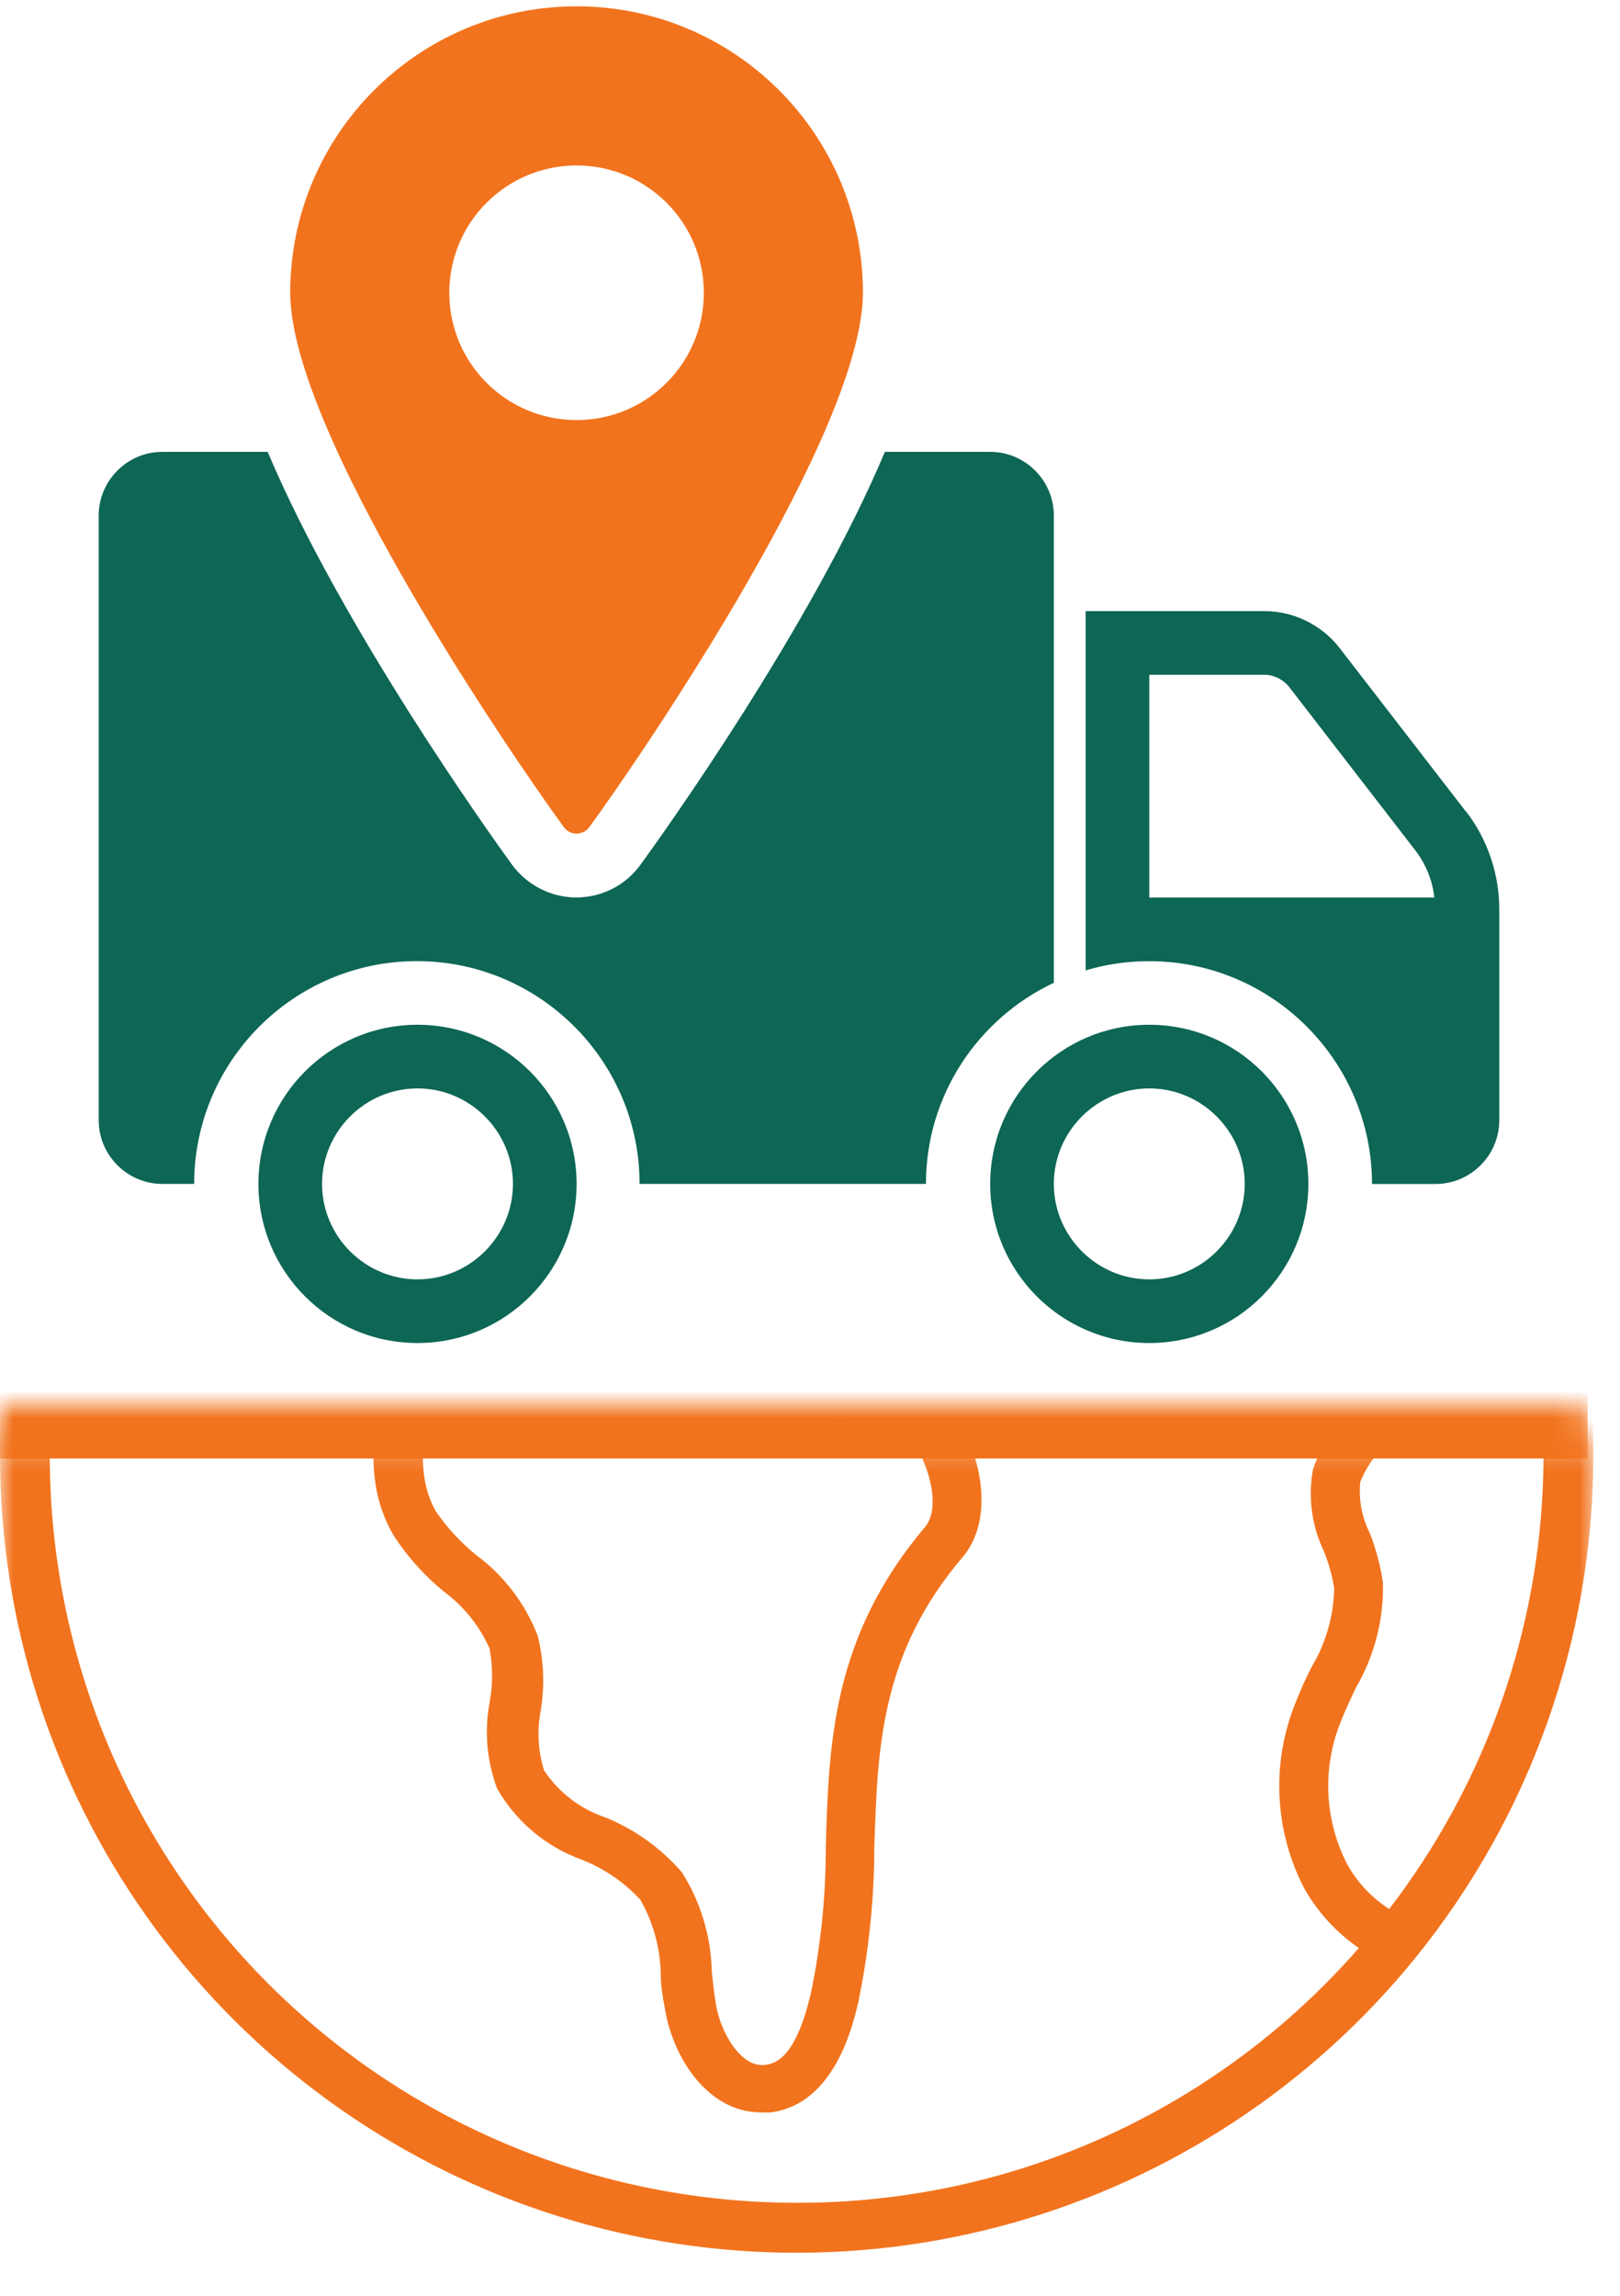 <svg width="60" height="85" viewBox="0 0 60 85" fill="none" xmlns="http://www.w3.org/2000/svg">
<mask id="path-1-inside-1_11872_25875" fill="white">
<path d="M0 52H58.802V83.921H0V52Z"/>
</mask>
<path d="M0 54H58.802V50H0V54Z" fill="#F2731D" mask="url(#path-1-inside-1_11872_25875)"/>
<mask id="mask0_11872_25875" style="mask-type:alpha" maskUnits="userSpaceOnUse" x="0" y="53" width="60" height="32">
<rect y="53.258" width="59.064" height="30.974" fill="#D9D9D9"/>
</mask>
<g mask="url(#mask0_11872_25875)">
<path d="M59.012 53.895C59.028 47.643 57.044 41.549 53.351 36.505C50.615 32.767 47.044 29.721 42.922 27.607H42.867C42.304 27.321 41.733 27.063 41.152 26.814C36.945 25.007 32.376 24.203 27.805 24.467C23.234 24.731 18.787 26.055 14.816 28.334C10.845 30.613 7.46 33.785 4.926 37.599C2.393 41.413 0.782 45.764 0.221 50.308C0.157 50.806 0.111 51.313 0.074 51.82C5.23214e-07 52.503 5.8939e-07 53.203 5.8939e-07 53.895C-0.001 59.991 1.886 65.938 5.402 70.918C8.917 75.898 13.889 79.667 19.634 81.707C25.379 83.746 31.614 83.956 37.484 82.308C43.353 80.66 48.567 77.234 52.41 72.502C56.679 67.24 59.01 60.671 59.012 53.895ZM51.461 70.686C50.814 70.272 50.279 69.705 49.902 69.035C49.477 68.214 49.237 67.31 49.199 66.386C49.161 65.462 49.325 64.541 49.681 63.687C49.838 63.291 50.022 62.904 50.207 62.507C50.9 61.326 51.251 59.976 51.221 58.607C51.13 57.975 50.967 57.356 50.732 56.763C50.436 56.176 50.315 55.517 50.382 54.863C50.543 54.455 50.778 54.081 51.073 53.757C51.553 53.226 51.908 52.597 52.115 51.913C52.604 49.801 50.714 48.04 48.694 47.45C48.16 47.284 47.615 47.182 47.081 47.072C46.126 46.957 45.205 46.642 44.379 46.15C43.95 45.841 43.612 45.421 43.402 44.936C43.192 44.451 43.117 43.917 43.185 43.393C43.253 42.868 43.461 42.372 43.788 41.956C44.116 41.541 44.549 41.221 45.043 41.032C45.959 40.771 46.919 40.699 47.864 40.82H48.408C49.898 41.002 51.402 40.609 52.613 39.723C52.764 39.592 52.895 39.44 53 39.271C55.968 44.04 57.41 49.6 57.135 55.21C56.86 60.82 54.881 66.212 51.461 70.667V70.686ZM29.506 26.233C33.172 26.239 36.801 26.969 40.184 28.381L40.386 28.778C42.304 33.434 35.26 38.1 30.889 40.47L30.142 40.885L25.873 43.199C24.443 43.864 23.159 44.803 22.093 45.965C21.495 46.652 21.107 47.496 20.975 48.396C20.843 49.297 20.971 50.216 21.346 51.046C22.987 54.089 27.404 53.231 28.852 52.955C30.299 52.678 33.462 52.281 34.209 54.116C34.559 54.946 34.716 55.96 34.273 56.523C30.825 60.58 30.696 64.545 30.585 68.371C30.588 70.196 30.402 72.016 30.032 73.802C29.635 75.471 29.11 76.366 28.354 76.449C27.431 76.587 26.666 75.204 26.509 74.171C26.445 73.784 26.408 73.397 26.362 73.009C26.338 71.702 25.955 70.426 25.255 69.321C24.487 68.433 23.52 67.739 22.434 67.293C21.496 66.983 20.69 66.366 20.147 65.541C19.927 64.827 19.886 64.07 20.027 63.337C20.179 62.417 20.142 61.476 19.917 60.571C19.459 59.38 18.672 58.344 17.648 57.583C17.072 57.118 16.565 56.571 16.145 55.96C15.223 54.347 15.767 52.217 16.57 49.81C17.316 47.57 18.091 44.342 16.238 42.093C15.757 41.52 15.143 41.073 14.451 40.79C13.759 40.508 13.008 40.398 12.264 40.47C11.292 40.528 10.346 40.807 9.499 41.286C8.652 41.766 7.926 42.433 7.377 43.236C6.86 44.089 6.428 44.991 6.086 45.928C5.422 47.57 4.85 48.999 3.559 49.432C3.107 49.525 2.647 49.572 2.185 49.571C3.231 43.072 6.553 37.157 11.558 32.882C16.562 28.607 22.924 26.25 29.506 26.233ZM29.506 81.557C22.17 81.557 15.134 78.643 9.946 73.455C4.759 68.267 1.844 61.231 1.844 53.895C1.844 53.25 1.844 52.595 1.909 51.949L1.964 51.424C2.699 51.442 3.434 51.365 4.149 51.193C6.242 50.474 7.072 48.427 7.838 46.583C8.135 45.76 8.509 44.967 8.953 44.213C9.346 43.657 9.859 43.196 10.454 42.865C11.05 42.535 11.713 42.343 12.393 42.305C12.846 42.258 13.305 42.317 13.732 42.477C14.159 42.637 14.543 42.894 14.854 43.227C16.108 44.757 15.518 47.219 14.854 49.193C14.117 51.387 13.121 54.402 14.587 56.864C15.093 57.64 15.715 58.333 16.431 58.92C17.168 59.463 17.753 60.188 18.128 61.023C18.259 61.696 18.259 62.387 18.128 63.06C17.938 64.114 18.033 65.2 18.404 66.205C19.101 67.432 20.212 68.371 21.54 68.851C22.368 69.175 23.111 69.683 23.716 70.335C24.197 71.179 24.457 72.13 24.472 73.102C24.472 73.535 24.555 73.968 24.628 74.383C24.951 76.301 26.288 78.21 28.178 78.21C28.301 78.219 28.424 78.219 28.547 78.21C30.88 77.906 31.562 75.084 31.784 74.153C32.179 72.248 32.38 70.308 32.383 68.362C32.503 64.674 32.623 61.207 35.656 57.648C36.661 56.449 36.431 54.633 35.878 53.323C34.956 51.129 32.309 50.327 28.501 51.064C25.495 51.645 23.633 51.322 22.969 50.096C22.768 49.588 22.714 49.033 22.811 48.496C22.909 47.958 23.155 47.459 23.522 47.053C24.443 46.111 25.535 45.354 26.74 44.822L31 42.498L31.756 42.093C39.483 37.906 43.134 33.609 42.461 29.46C46.077 31.378 49.225 34.07 51.682 37.344C51.636 38.017 51.525 38.266 51.424 38.349C50.559 38.908 49.522 39.141 48.501 39.004H47.975C46.776 38.858 45.559 38.971 44.407 39.336C43.607 39.647 42.907 40.168 42.378 40.844C41.85 41.52 41.513 42.326 41.404 43.177C41.294 44.028 41.416 44.892 41.756 45.68C42.096 46.468 42.643 47.149 43.337 47.653C44.376 48.3 45.543 48.712 46.758 48.861C47.265 48.962 47.745 49.063 48.206 49.193C49.414 49.552 50.557 50.548 50.345 51.479C50.198 51.908 49.962 52.3 49.653 52.632C49.193 53.145 48.845 53.747 48.63 54.402C48.442 55.417 48.578 56.465 49.017 57.399C49.205 57.849 49.338 58.319 49.414 58.8C49.396 59.831 49.106 60.84 48.575 61.723C48.362 62.148 48.16 62.581 47.994 63.014C47.539 64.122 47.333 65.316 47.389 66.512C47.445 67.709 47.761 68.878 48.316 69.939C48.815 70.808 49.502 71.555 50.326 72.124C47.734 75.096 44.533 77.476 40.941 79.103C37.349 80.731 33.45 81.567 29.506 81.557Z" fill="#F2731D"/>
</g>
<path d="M54.303 30.061L49.624 24.004C48.964 23.143 47.916 22.625 46.82 22.625H40.209V35.929C40.951 35.705 41.741 35.587 42.566 35.587C47.114 35.587 50.815 39.288 50.815 43.836H53.171C54.468 43.836 55.528 42.776 55.528 41.479V33.655C55.528 32.358 55.092 31.074 54.303 30.049V30.061ZM42.566 33.23V24.982H46.82C47.185 24.982 47.527 25.159 47.751 25.441L52.429 31.498C52.818 32.005 53.053 32.606 53.124 33.23H42.554H42.566Z" fill="#0E6655"/>
<path d="M42.566 49.725C39.314 49.725 36.674 47.086 36.674 43.833C36.674 40.581 39.314 37.941 42.566 37.941C45.819 37.941 48.458 40.581 48.458 43.833C48.458 47.086 45.819 49.725 42.566 49.725ZM42.566 40.298C40.622 40.298 39.031 41.889 39.031 43.833C39.031 45.778 40.622 47.368 42.566 47.368C44.511 47.368 46.101 45.778 46.101 43.833C46.101 41.889 44.511 40.298 42.566 40.298Z" fill="#0E6655"/>
<path d="M15.463 49.725C12.211 49.725 9.571 47.086 9.571 43.833C9.571 40.581 12.211 37.941 15.463 37.941C18.715 37.941 21.355 40.581 21.355 43.833C21.355 47.086 18.715 49.725 15.463 49.725ZM15.463 40.298C13.519 40.298 11.928 41.889 11.928 43.833C11.928 45.778 13.519 47.368 15.463 47.368C17.407 47.368 18.998 45.778 18.998 43.833C18.998 41.889 17.407 40.298 15.463 40.298Z" fill="#0E6655"/>
<path d="M21.355 0.234C15.498 0.234 10.749 4.983 10.749 10.84C10.749 15.954 18.821 27.797 20.883 30.625C21.119 30.943 21.59 30.943 21.826 30.625C23.888 27.797 31.96 15.942 31.96 10.84C31.96 4.983 27.211 0.234 21.355 0.234ZM21.355 15.553C18.75 15.553 16.641 13.444 16.641 10.84C16.641 8.236 18.75 6.126 21.355 6.126C23.959 6.126 26.068 8.236 26.068 10.84C26.068 13.444 23.959 15.553 21.355 15.553Z" fill="#F2731D"/>
<path d="M39.031 36.398V19.087C39.031 17.791 37.97 16.73 36.674 16.73H32.774C30.04 23.223 24.537 30.895 23.724 32.014C23.17 32.78 22.286 33.228 21.343 33.228C20.401 33.228 19.517 32.768 18.963 32.014C18.15 30.895 12.658 23.223 9.913 16.73H6.012C4.716 16.73 3.656 17.791 3.656 19.087V41.477C3.656 42.773 4.716 43.834 6.012 43.834H7.191C7.191 39.285 10.891 35.585 15.439 35.585C19.988 35.585 23.688 39.285 23.688 43.834H34.294C34.294 40.546 36.226 37.718 39.007 36.398H39.031Z" fill="#0E6655"/>
</svg>

